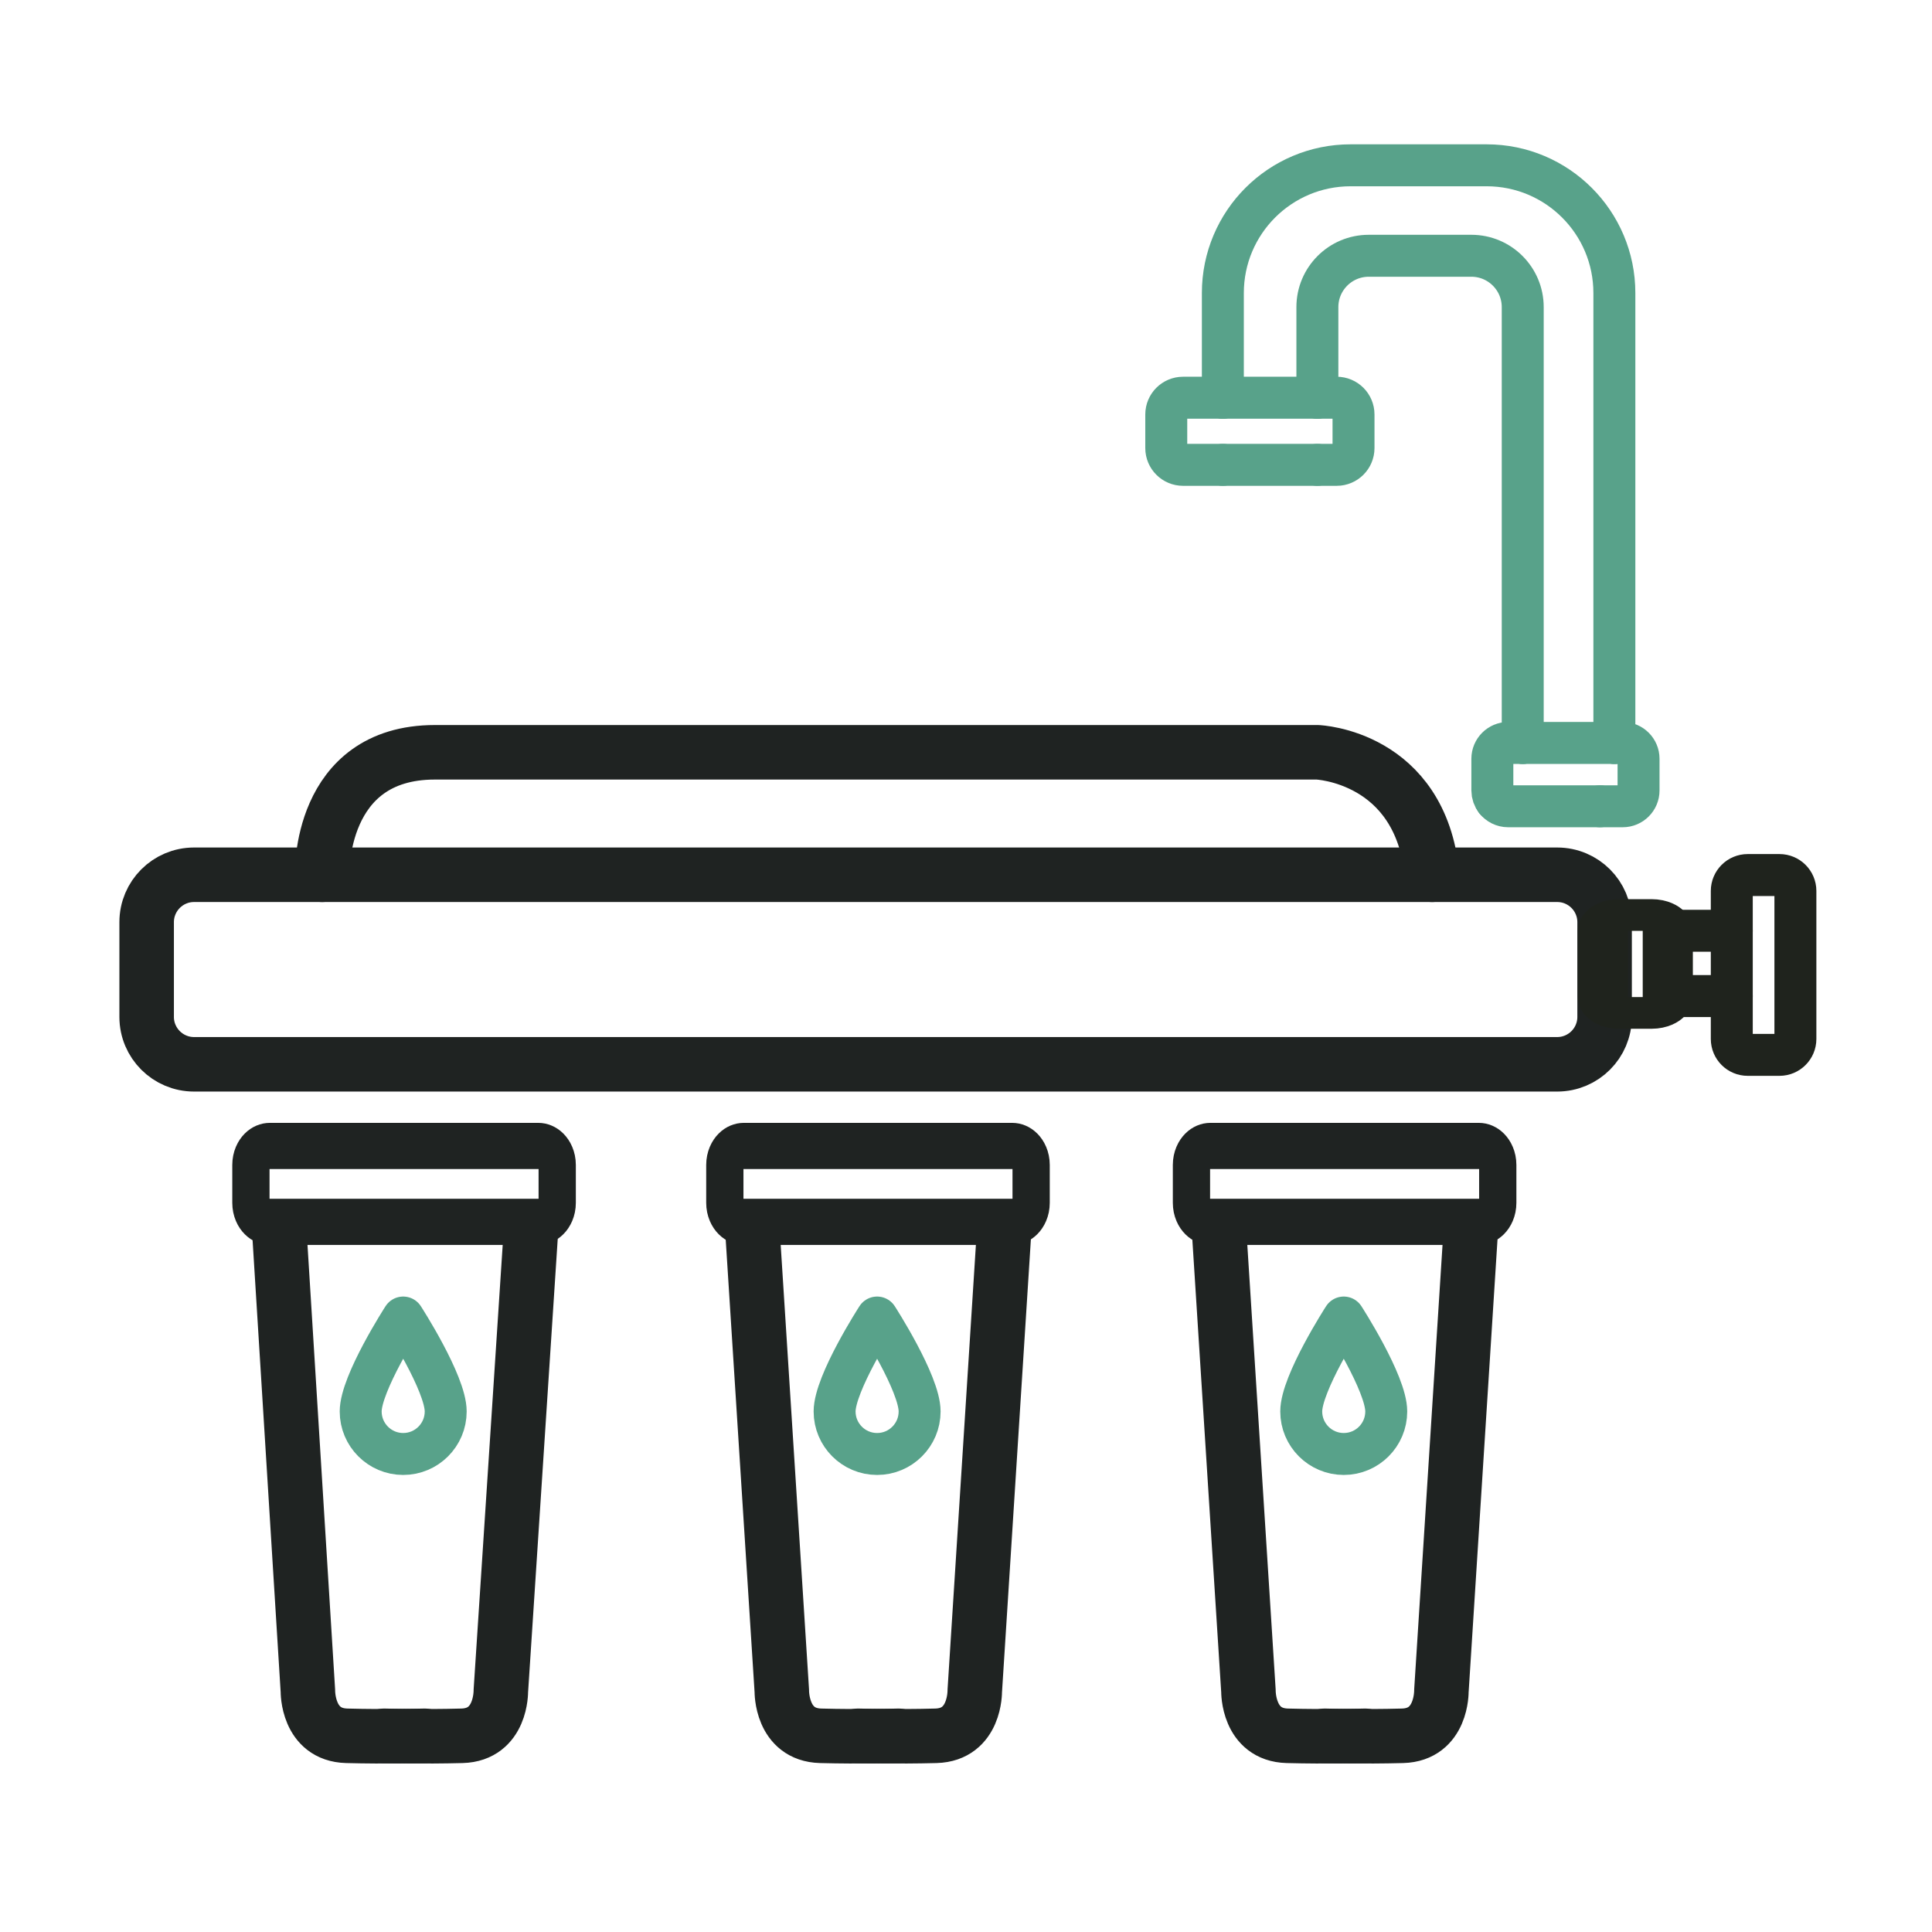 <svg style="fill-rule:evenodd;clip-rule:evenodd;stroke-linecap:round;stroke-linejoin:round;stroke-miterlimit:1.5;" xml:space="preserve" xmlns:xlink="http://www.w3.org/1999/xlink" xmlns="http://www.w3.org/2000/svg" version="1.1" viewBox="0 0 1920 1920" height="100%" width="100%">
    <g transform="matrix(1,0,0,1,-4000,0)">
        <g transform="matrix(1,0,0,1,4000,0)" id="Artboard3">
            <rect style="fill:none;" height="1920" width="1920" y="0" x="0"></rect>
            <g transform="matrix(0.757,0,0,0.757,-1307.86,342.192)" id="Capa2">
                <g transform="matrix(1.276,0,0,1.276,-931.343,48.357)">
                    <path style="fill:none;stroke:rgb(31,35,34);stroke-width:56.09px;" d="M3734.76,556.586L3734.76,654.086C3734.76,680.991 3712.92,702.835 3686.01,702.835L2283.51,702.835C2256.61,702.835 2234.76,680.991 2234.76,654.086L2234.76,556.586C2234.76,529.68 2256.61,507.836 2283.51,507.836L3686.01,507.836C3712.92,507.836 3734.76,529.68 3734.76,556.586Z"></path>
                </g>
                <g transform="matrix(1.276,0,0,1.276,-947.24,33.042)">
                    <path style="fill:none;stroke:rgb(31,35,34);stroke-width:56.09px;" d="M2427.76,519.836C2427.76,519.836 2423.76,393.836 2543.76,393.836L3451.76,393.836C3451.76,393.836 3557.76,397.836 3569.76,519.836"></path>
                </g>
                <g transform="matrix(1.03,0,0,1.276,-205.046,77.386)">
                    <path style="fill:none;stroke:rgb(31,35,34);stroke-width:47.49px;" d="M3190.68,783.604L3190.68,822.644C3190.68,833.417 3179.84,842.164 3166.49,842.164L2824.47,842.164C2811.12,842.164 2800.28,833.417 2800.28,822.644L2800.28,783.604C2800.28,772.831 2811.12,764.084 2824.47,764.084L3166.49,764.084C3179.84,764.084 3190.68,772.831 3190.68,783.604Z"></path>
                </g>
                <g transform="matrix(1.03,0,0,1.276,-827.207,77.386)">
                    <path style="fill:none;stroke:rgb(31,35,34);stroke-width:47.49px;" d="M3190.68,783.604L3190.68,822.644C3190.68,833.417 3179.84,842.164 3166.49,842.164L2824.47,842.164C2811.12,842.164 2800.28,833.417 2800.28,822.644L2800.28,783.604C2800.28,772.831 2811.12,764.084 2824.47,764.084L3166.49,764.084C3179.84,764.084 3190.68,772.831 3190.68,783.604Z"></path>
                </g>
                <g transform="matrix(1.03,0,0,1.276,407.543,77.386)">
                    <path style="fill:none;stroke:rgb(31,35,34);stroke-width:47.49px;" d="M3190.68,783.604L3190.68,822.644C3190.68,833.417 3179.84,842.164 3166.49,842.164L2824.47,842.164C2811.12,842.164 2800.28,833.417 2800.28,822.644L2800.28,783.604C2800.28,772.831 2811.12,764.084 2824.47,764.084L3166.49,764.084C3179.84,764.084 3190.68,772.831 3190.68,783.604Z"></path>
                </g>
                <g transform="matrix(1.276,0,0,1.276,-955.603,33.042)">
                    <path style="fill:none;stroke:rgb(31,35,34);stroke-width:56.09px;" d="M2877.26,889.243L2907.26,1359.71C2907.26,1359.71 2906.52,1404.63 2947.26,1405.71C2988.01,1406.8 3027.33,1405.71 3027.33,1405.71"></path>
                </g>
                <g transform="matrix(1.276,0,0,1.276,-1577.76,33.042)">
                    <path style="fill:none;stroke:rgb(31,35,34);stroke-width:56.09px;" d="M2878.03,889.243L2907.26,1359.71C2907.26,1359.71 2906.52,1404.63 2947.26,1405.71C2988.01,1406.8 3027.33,1405.71 3027.33,1405.71"></path>
                </g>
                <g transform="matrix(1.276,0,0,1.276,-343.014,33.042)">
                    <path style="fill:none;stroke:rgb(31,35,34);stroke-width:56.09px;" d="M2877.26,889.243L2907.26,1359.71C2907.26,1359.71 2906.52,1404.63 2947.26,1405.71C2988.01,1406.8 3027.33,1405.71 3027.33,1405.71"></path>
                </g>
                <g transform="matrix(-1.276,0,0,1.276,6717.02,33.042)">
                    <path style="fill:none;stroke:rgb(31,35,34);stroke-width:56.09px;" d="M2877.26,889.243L2907.26,1359.71C2907.26,1359.71 2906.52,1404.63 2947.26,1405.71C2988.01,1406.8 3027.33,1405.71 3027.33,1405.71"></path>
                </g>
                <g transform="matrix(-1.276,0,0,1.276,6094.86,33.042)">
                    <path style="fill:none;stroke:rgb(31,35,34);stroke-width:56.09px;" d="M2876.5,889.243L2907.26,1359.71C2907.26,1359.71 2906.52,1404.63 2947.26,1405.71C2988.01,1406.8 3027.33,1405.71 3027.33,1405.71"></path>
                </g>
                <g transform="matrix(-1.276,0,0,1.276,7329.61,33.042)">
                    <path style="fill:none;stroke:rgb(31,35,34);stroke-width:56.09px;" d="M2877.26,889.243L2907.26,1359.71C2907.26,1359.71 2906.52,1404.63 2947.26,1405.71C2988.01,1406.8 3027.33,1405.71 3027.33,1405.71"></path>
                </g>
                <g transform="matrix(1.276,0,0,1.276,-1001.1,52.645)">
                    <path style="fill:none;stroke:rgb(88,162,138);stroke-width:43.15px;" d="M3040.96,960C3040.96,960 3084.69,1027.66 3084.69,1056.65C3084.69,1080.79 3065.1,1100.39 3040.96,1100.39C3016.82,1100.39 2997.22,1080.79 2997.22,1056.65C2997.22,1027.66 3040.96,960 3040.96,960Z"></path>
                </g>
                <g transform="matrix(1.276,0,0,1.276,-1623.26,52.645)">
                    <path style="fill:none;stroke:rgb(88,162,138);stroke-width:43.15px;" d="M3040.96,960C3040.96,960 3084.69,1027.66 3084.69,1056.65C3084.69,1080.79 3065.1,1100.39 3040.96,1100.39C3016.82,1100.39 2997.22,1080.79 2997.22,1056.65C2997.22,1027.66 3040.96,960 3040.96,960Z"></path>
                </g>
                <g transform="matrix(1.276,0,0,1.276,-388.507,52.645)">
                    <path style="fill:none;stroke:rgb(88,162,138);stroke-width:43.15px;" d="M3040.96,960C3040.96,960 3084.69,1027.66 3084.69,1056.65C3084.69,1080.79 3065.1,1100.39 3040.96,1100.39C3016.82,1100.39 2997.22,1080.79 2997.22,1056.65C2997.22,1027.66 3040.96,960 3040.96,960Z"></path>
                </g>
                <g transform="matrix(2.668,0,0,1.687,-11100.9,-544.123)">
                    <path style="fill:none;stroke:rgb(31,35,29);stroke-width:24.67px;" d="M5628.96,779.267L5628.96,830.18C5628.96,837.154 5625.38,842.816 5620.98,842.816L5605,842.816C5600.59,842.816 5597.01,837.154 5597.01,830.18L5597.01,779.267C5597.01,772.293 5600.59,766.631 5605,766.631L5620.98,766.631C5625.38,766.631 5628.96,772.293 5628.96,779.267Z"></path>
                </g>
                <g transform="matrix(1.687,0,0,1.687,-5574.66,-555.619)">
                    <path style="fill:none;stroke:rgb(31,35,29);stroke-width:32.65px;" d="M5676.25,785.704L5628.96,785.704"></path>
                </g>
                <g transform="matrix(1.687,0,0,1.687,-5619.76,-544.123)">
                    <path style="fill:none;stroke:rgb(88,162,138);stroke-width:32.65px;" d="M5306.94,416.319L5275.96,416.319C5268.75,416.319 5262.9,410.467 5262.9,403.259L5262.9,377.141C5262.9,369.933 5268.75,364.082 5275.96,364.082L5306.94,364.082"></path>
                </g>
                <g transform="matrix(1.687,0,0,1.687,-5619.76,-544.123)">
                    <path style="fill:none;stroke:rgb(88,162,138);stroke-width:32.65px;" d="M5306.94,364.082L5306.94,282.621C5306.94,227.724 5351.45,183.221 5406.34,183.221L5512.21,183.221C5567.11,183.221 5611.61,227.724 5611.61,282.621L5611.61,632.733"></path>
                </g>
                <g transform="matrix(1.687,0,0,1.687,-5619.76,-544.123)">
                    <path style="fill:none;stroke:rgb(88,162,138);stroke-width:32.65px;" d="M5611.61,632.733L5540.3,632.733"></path>
                </g>
                <g transform="matrix(1.687,0,0,1.687,-5619.76,-544.123)">
                    <path style="fill:none;stroke:rgb(88,162,138);stroke-width:32.65px;" d="M5540.3,632.733L5540.3,293.573C5540.3,271.523 5522.4,253.621 5500.35,253.621L5420.45,253.621C5398.4,253.621 5380.5,271.523 5380.5,293.573L5380.5,364.082"></path>
                </g>
                <g transform="matrix(1.687,0,0,1.687,-5619.76,-544.123)">
                    <path style="fill:none;stroke:rgb(88,162,138);stroke-width:32.65px;" d="M5380.5,364.082L5306.94,364.082"></path>
                </g>
                <g transform="matrix(1.687,0,0,1.687,-5619.76,-544.123)">
                    <path style="fill:none;stroke:rgb(88,162,138);stroke-width:32.65px;" d="M5611.61,632.733L5618.11,632.733C5624.91,632.733 5630.43,638.254 5630.43,645.054L5630.43,669.695C5630.43,676.495 5624.91,682.016 5618.11,682.016L5600.4,682.016"></path>
                </g>
                <g transform="matrix(1.687,0,0,1.687,-5619.76,-544.123)">
                    <path style="fill:none;stroke:rgb(88,162,138);stroke-width:32.65px;" d="M5306.94,416.319L5380.5,416.319"></path>
                </g>
                <g transform="matrix(1.687,0,0,1.687,-5619.76,-544.123)">
                    <path style="fill:none;stroke:rgb(88,162,138);stroke-width:32.65px;" d="M5519.26,677.262C5521.51,680.154 5525.03,682.016 5528.98,682.016L5600.4,682.016"></path>
                </g>
                <g transform="matrix(1.687,0,0,1.687,-5619.76,-544.123)">
                    <path style="fill:none;stroke:rgb(88,162,138);stroke-width:32.65px;" d="M5380.5,364.082L5395.57,364.082C5402.77,364.082 5408.62,369.933 5408.62,377.141L5408.62,403.259C5408.62,410.467 5402.77,416.319 5395.57,416.319L5380.5,416.319"></path>
                </g>
                <g transform="matrix(1.687,0,0,1.687,-5619.76,-544.123)">
                    <path style="fill:none;stroke:rgb(88,162,138);stroke-width:32.65px;" d="M5519.26,677.262C5517.63,675.173 5516.66,672.547 5516.66,669.695L5516.66,645.054C5516.66,638.254 5522.18,632.733 5528.98,632.733L5540.3,632.733"></path>
                </g>
                <g transform="matrix(1.687,0,0,1.687,-5574.66,-566.23)">
                    <path style="fill:none;stroke:rgb(31,35,29);stroke-width:32.65px;" d="M5676.25,842.816L5628.96,842.816"></path>
                </g>
                <g transform="matrix(1.687,0,0,1.687,-5574.66,-544.123)">
                    <path style="fill:none;stroke:rgb(31,35,29);stroke-width:32.65px;" d="M5725.75,747.901L5725.75,863.088C5725.75,869.917 5720.2,875.462 5713.37,875.462L5688.63,875.462C5681.8,875.462 5676.25,869.917 5676.25,863.088L5676.25,747.901C5676.25,741.072 5681.8,735.528 5688.63,735.528L5713.37,735.528C5720.2,735.528 5725.75,741.072 5725.75,747.901Z"></path>
                </g>
            </g>
        </g>
    </g>
</svg>
